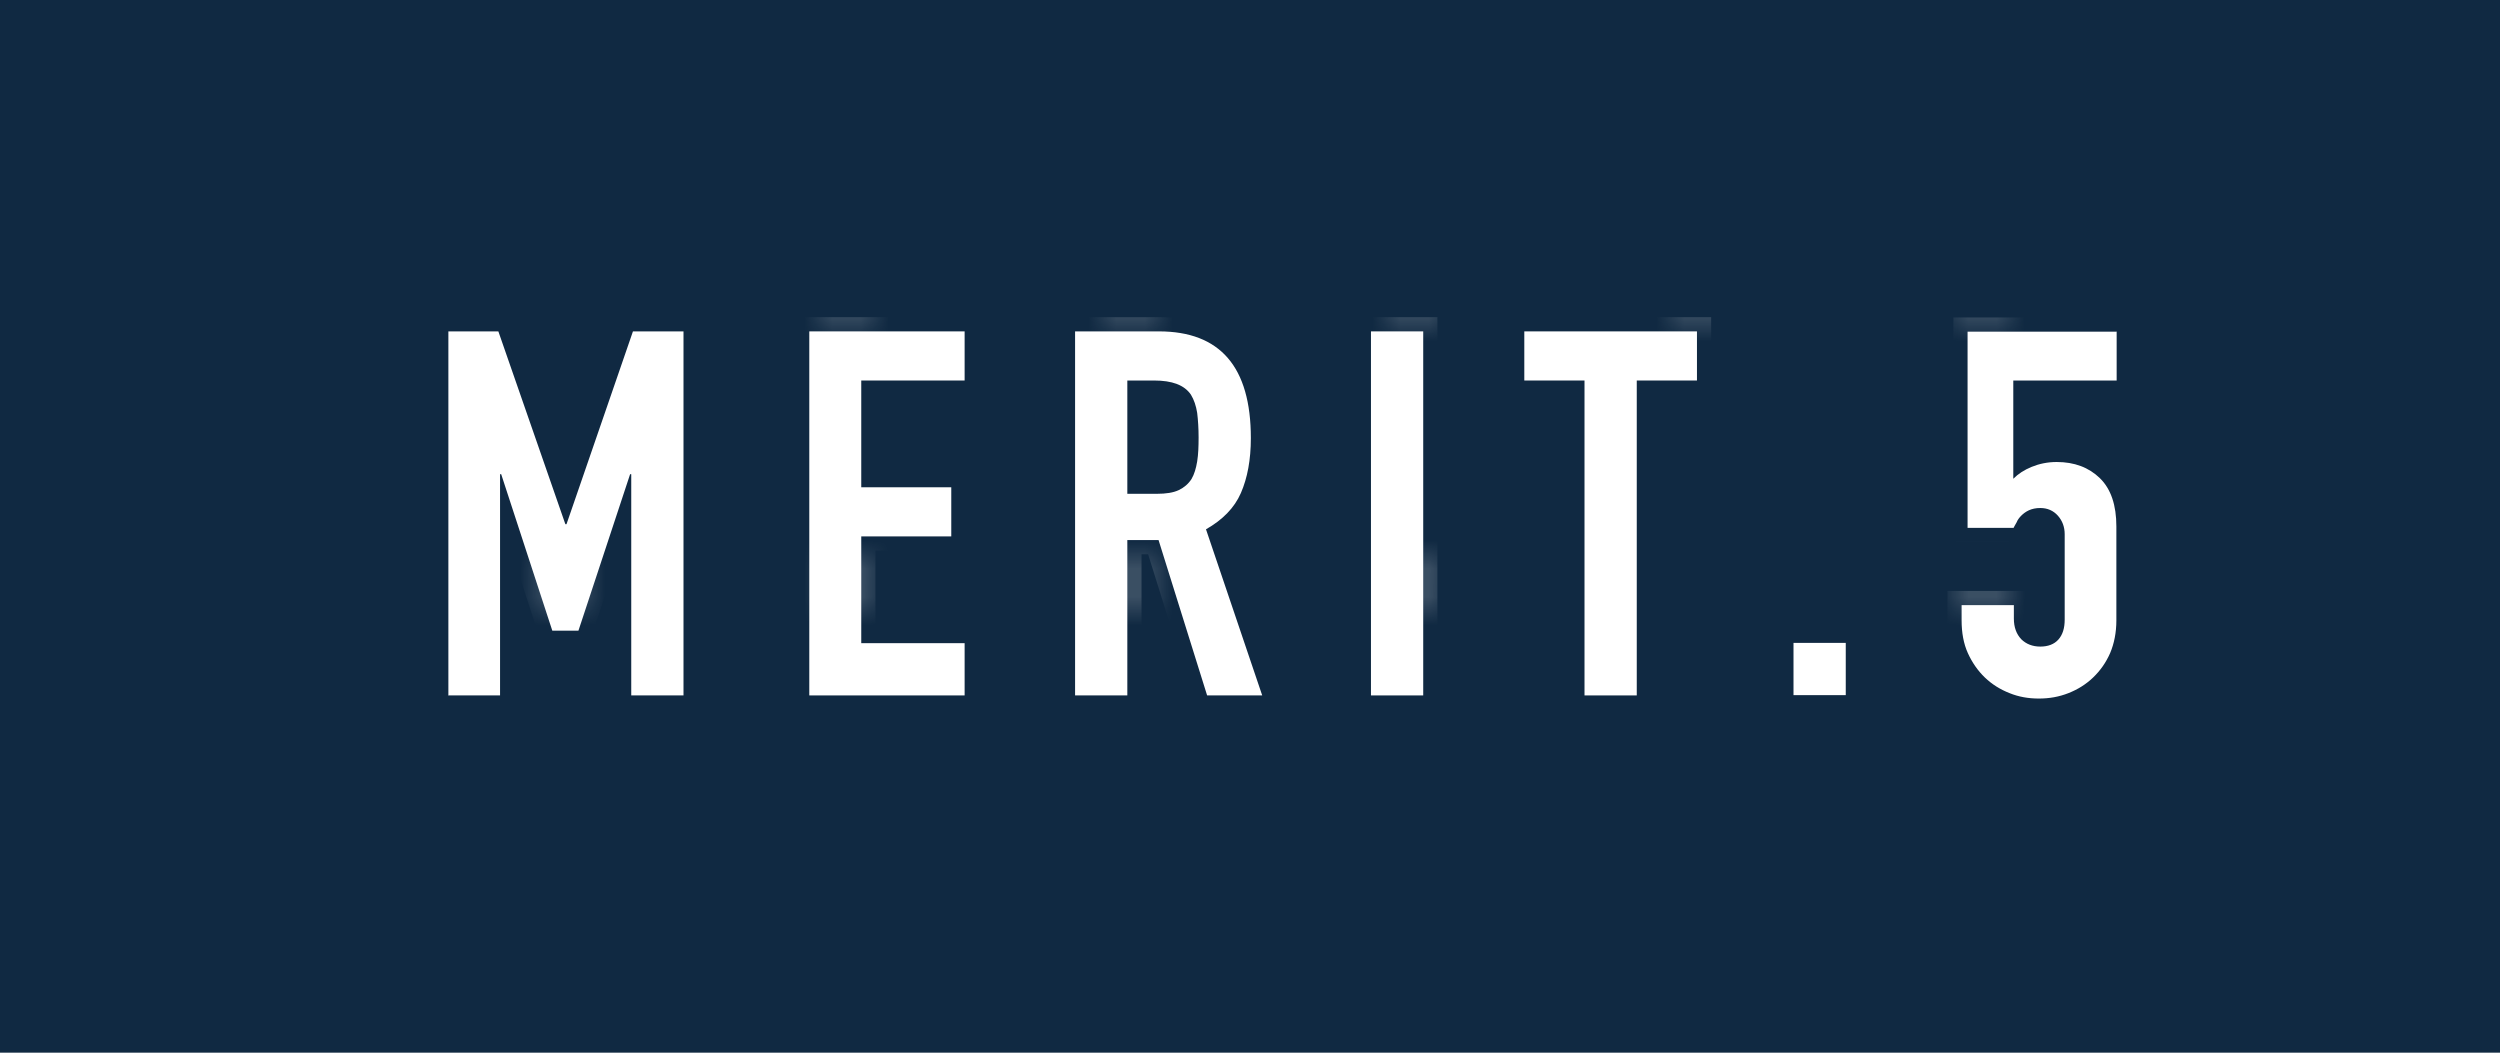 <?xml version="1.0" encoding="UTF-8"?><svg id="_イヤー_2" xmlns="http://www.w3.org/2000/svg" xmlns:xlink="http://www.w3.org/1999/xlink" viewBox="0 0 88.04 37.07"><defs><style>.cls-1{fill:none;}.cls-2,.cls-3{fill:#fff;}.cls-4{fill:#102942;}.cls-3{stroke:url(#_規パターンスウォッチ_2);stroke-miterlimit:10;}</style><pattern id="_規パターンスウォッチ_2" x="0" y="0" width="10" height="10" patternTransform="translate(-925.19 4435.52)" patternUnits="userSpaceOnUse" viewBox="0 0 10 10"><g><rect class="cls-1" width="10" height="10"/><circle class="cls-2" cx="5" cy="5" r=".5"/><rect class="cls-1" width="10" height="10"/></g></pattern></defs><g id="_イヤー_1-2"><g><rect class="cls-4" y="0" width="88.04" height="37.07"/><g><path class="cls-3" d="M15.79,24.48V11.67h1.76l2.36,6.79h.04l2.34-6.79h1.78v12.82h-1.84v-7.79h-.04l-1.82,5.51h-.92l-1.8-5.51h-.04v7.79h-1.84Z"/><path class="cls-3" d="M28.5,24.48V11.67h5.47v1.73h-3.64v3.76h3.17v1.73h-3.17v3.76h3.64v1.84h-5.47Z"/><path class="cls-3" d="M37.86,24.48V11.67h2.95c2.16,0,3.24,1.25,3.24,3.76,0,.76-.12,1.4-.35,1.93s-.65,.95-1.23,1.28l1.98,5.85h-1.94l-1.71-5.47h-1.1v5.47h-1.84Zm1.84-11.09v4h1.04c.32,0,.58-.04,.77-.13,.19-.09,.34-.22,.45-.39,.1-.17,.16-.38,.2-.62,.04-.25,.05-.53,.05-.85s-.02-.61-.05-.86c-.04-.25-.11-.46-.22-.64-.23-.34-.66-.5-1.3-.5h-.95Z"/><path class="cls-3" d="M48.28,24.48V11.67h1.84v12.82h-1.84Z"/><path class="cls-3" d="M55.8,24.48V13.4h-2.12v-1.73h6.08v1.73h-2.12v11.09h-1.84Z"/><path class="cls-3" d="M63.16,24.48v-1.84h1.84v1.84h-1.84Z"/><path class="cls-3" d="M74.54,11.67v1.73h-3.64v3.46c.17-.17,.38-.31,.65-.42s.56-.17,.88-.17c.62,0,1.13,.19,1.52,.57s.58,.95,.58,1.7v3.31c0,.43-.08,.82-.22,1.15-.15,.34-.35,.62-.6,.86s-.54,.42-.87,.55-.67,.19-1.04,.19-.71-.06-1.03-.19c-.33-.13-.62-.31-.87-.55s-.45-.53-.6-.86-.22-.72-.22-1.15v-.54h1.84v.47c0,.31,.09,.55,.26,.73,.17,.17,.4,.26,.67,.26s.49-.08,.64-.25c.15-.17,.22-.4,.22-.7v-3.01c0-.25-.08-.47-.24-.65s-.37-.27-.62-.27c-.16,0-.29,.03-.4,.08-.11,.05-.2,.12-.27,.19-.07,.07-.13,.15-.16,.23-.06,.11-.1,.17-.11,.2h-1.62v-6.91h5.26Z"/></g></g></g></svg>